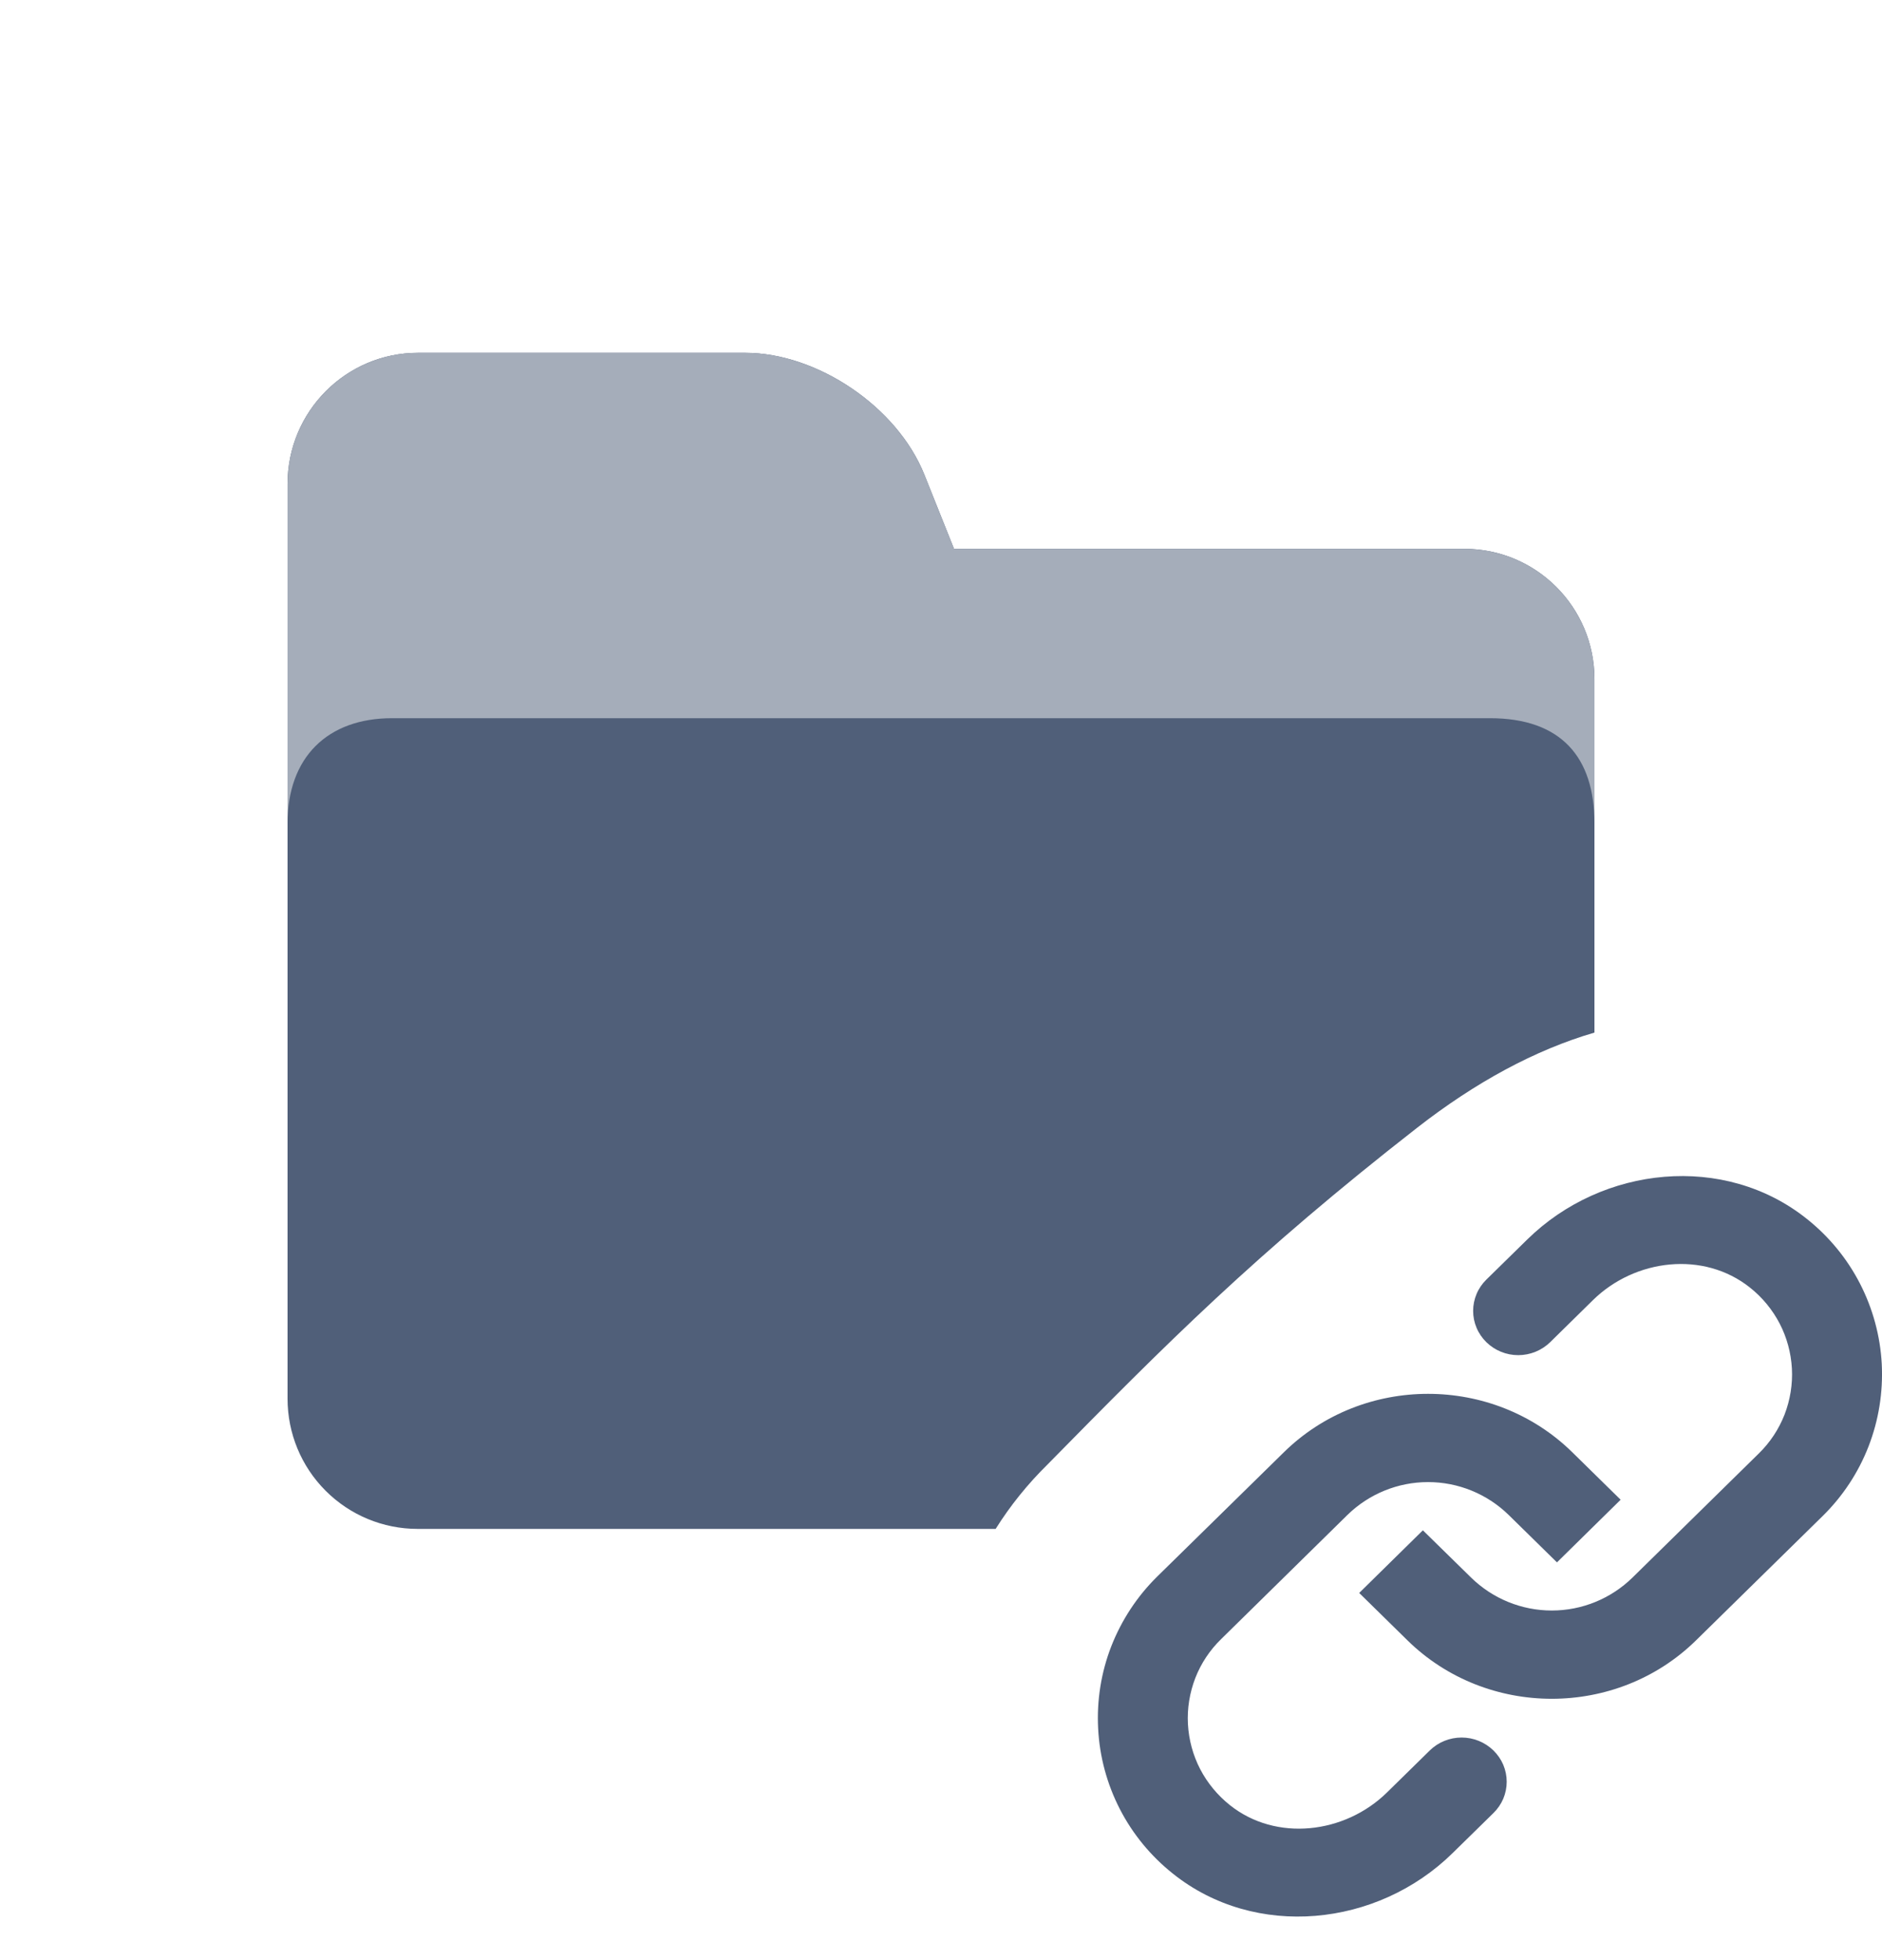 <svg width="24" height="25" viewBox="0 0 24 25" fill="none" xmlns="http://www.w3.org/2000/svg">
  <path fill-rule="evenodd" clip-rule="evenodd" d="M12.166 7H18.675C19.59 7 20.333 7.744 20.333 8.66V13.17C19.575 13.391 18.816 13.804 18.074 14.382C16 16 14.854 17.157 13.357 18.68C13.105 18.928 12.883 19.203 12.697 19.5H5.325C4.885 19.5 4.463 19.325 4.152 19.013C3.841 18.702 3.667 18.28 3.667 17.84V6.172C3.667 5.248 4.413 4.5 5.331 4.5H9.502C10.421 4.5 11.441 5.188 11.787 6.052L12.166 7ZM18.955 16.32L19.476 15.809C20.435 14.867 21.992 14.705 23.044 15.548C23.324 15.771 23.555 16.052 23.719 16.371C23.883 16.69 23.978 17.04 23.997 17.398C24.015 17.756 23.958 18.114 23.828 18.449C23.698 18.783 23.498 19.086 23.242 19.337L21.628 20.922C20.617 21.915 18.961 21.915 17.949 20.922L17.333 20.317L18.145 19.518L18.762 20.123C19.037 20.391 19.405 20.541 19.789 20.541C20.173 20.541 20.541 20.391 20.816 20.123L22.428 18.539C22.572 18.399 22.684 18.229 22.757 18.043C22.829 17.856 22.862 17.655 22.851 17.455C22.84 17.255 22.787 17.059 22.695 16.881C22.602 16.703 22.473 16.546 22.316 16.422C21.727 15.952 20.852 16.054 20.314 16.582L19.768 17.119C19.659 17.225 19.513 17.284 19.361 17.284C19.209 17.284 19.064 17.225 18.955 17.119C18.902 17.067 18.859 17.005 18.83 16.936C18.801 16.868 18.786 16.794 18.786 16.72C18.786 16.645 18.801 16.572 18.83 16.503C18.859 16.434 18.902 16.372 18.955 16.32ZM19.045 23.124L18.524 23.635C17.565 24.578 16.008 24.739 14.956 23.896C14.676 23.673 14.445 23.393 14.281 23.074C14.117 22.755 14.022 22.405 14.004 22.047C13.985 21.688 14.042 21.33 14.172 20.996C14.303 20.662 14.502 20.359 14.758 20.107L16.372 18.523C17.383 17.529 19.039 17.529 20.051 18.523L20.667 19.128L19.855 19.927L19.238 19.321C18.963 19.053 18.595 18.903 18.211 18.903C17.827 18.903 17.459 19.053 17.184 19.321L15.572 20.906C15.428 21.046 15.316 21.215 15.243 21.402C15.171 21.589 15.138 21.789 15.149 21.99C15.16 22.19 15.213 22.386 15.305 22.564C15.398 22.742 15.527 22.898 15.684 23.023C16.273 23.493 17.148 23.39 17.686 22.863L18.233 22.326C18.341 22.22 18.487 22.161 18.639 22.161C18.791 22.161 18.936 22.22 19.045 22.326C19.098 22.378 19.141 22.44 19.17 22.508C19.199 22.577 19.214 22.651 19.214 22.725C19.214 22.799 19.199 22.873 19.17 22.942C19.141 23.01 19.098 23.072 19.045 23.124Z" fill="#505F79"></path>
  <path d="M18.675 7H12.166L11.787 6.052C11.441 5.188 10.421 4.5 9.502 4.5H5.331C4.413 4.5 3.667 5.248 3.667 6.172V10.5C3.667 9.66 4.175 9.16 5 9.16H19C19.91 9.16 20.333 9.66 20.333 10.5V8.66C20.333 7.744 19.59 7 18.675 7Z" fill="#A5ADBA"></path>
</svg>
